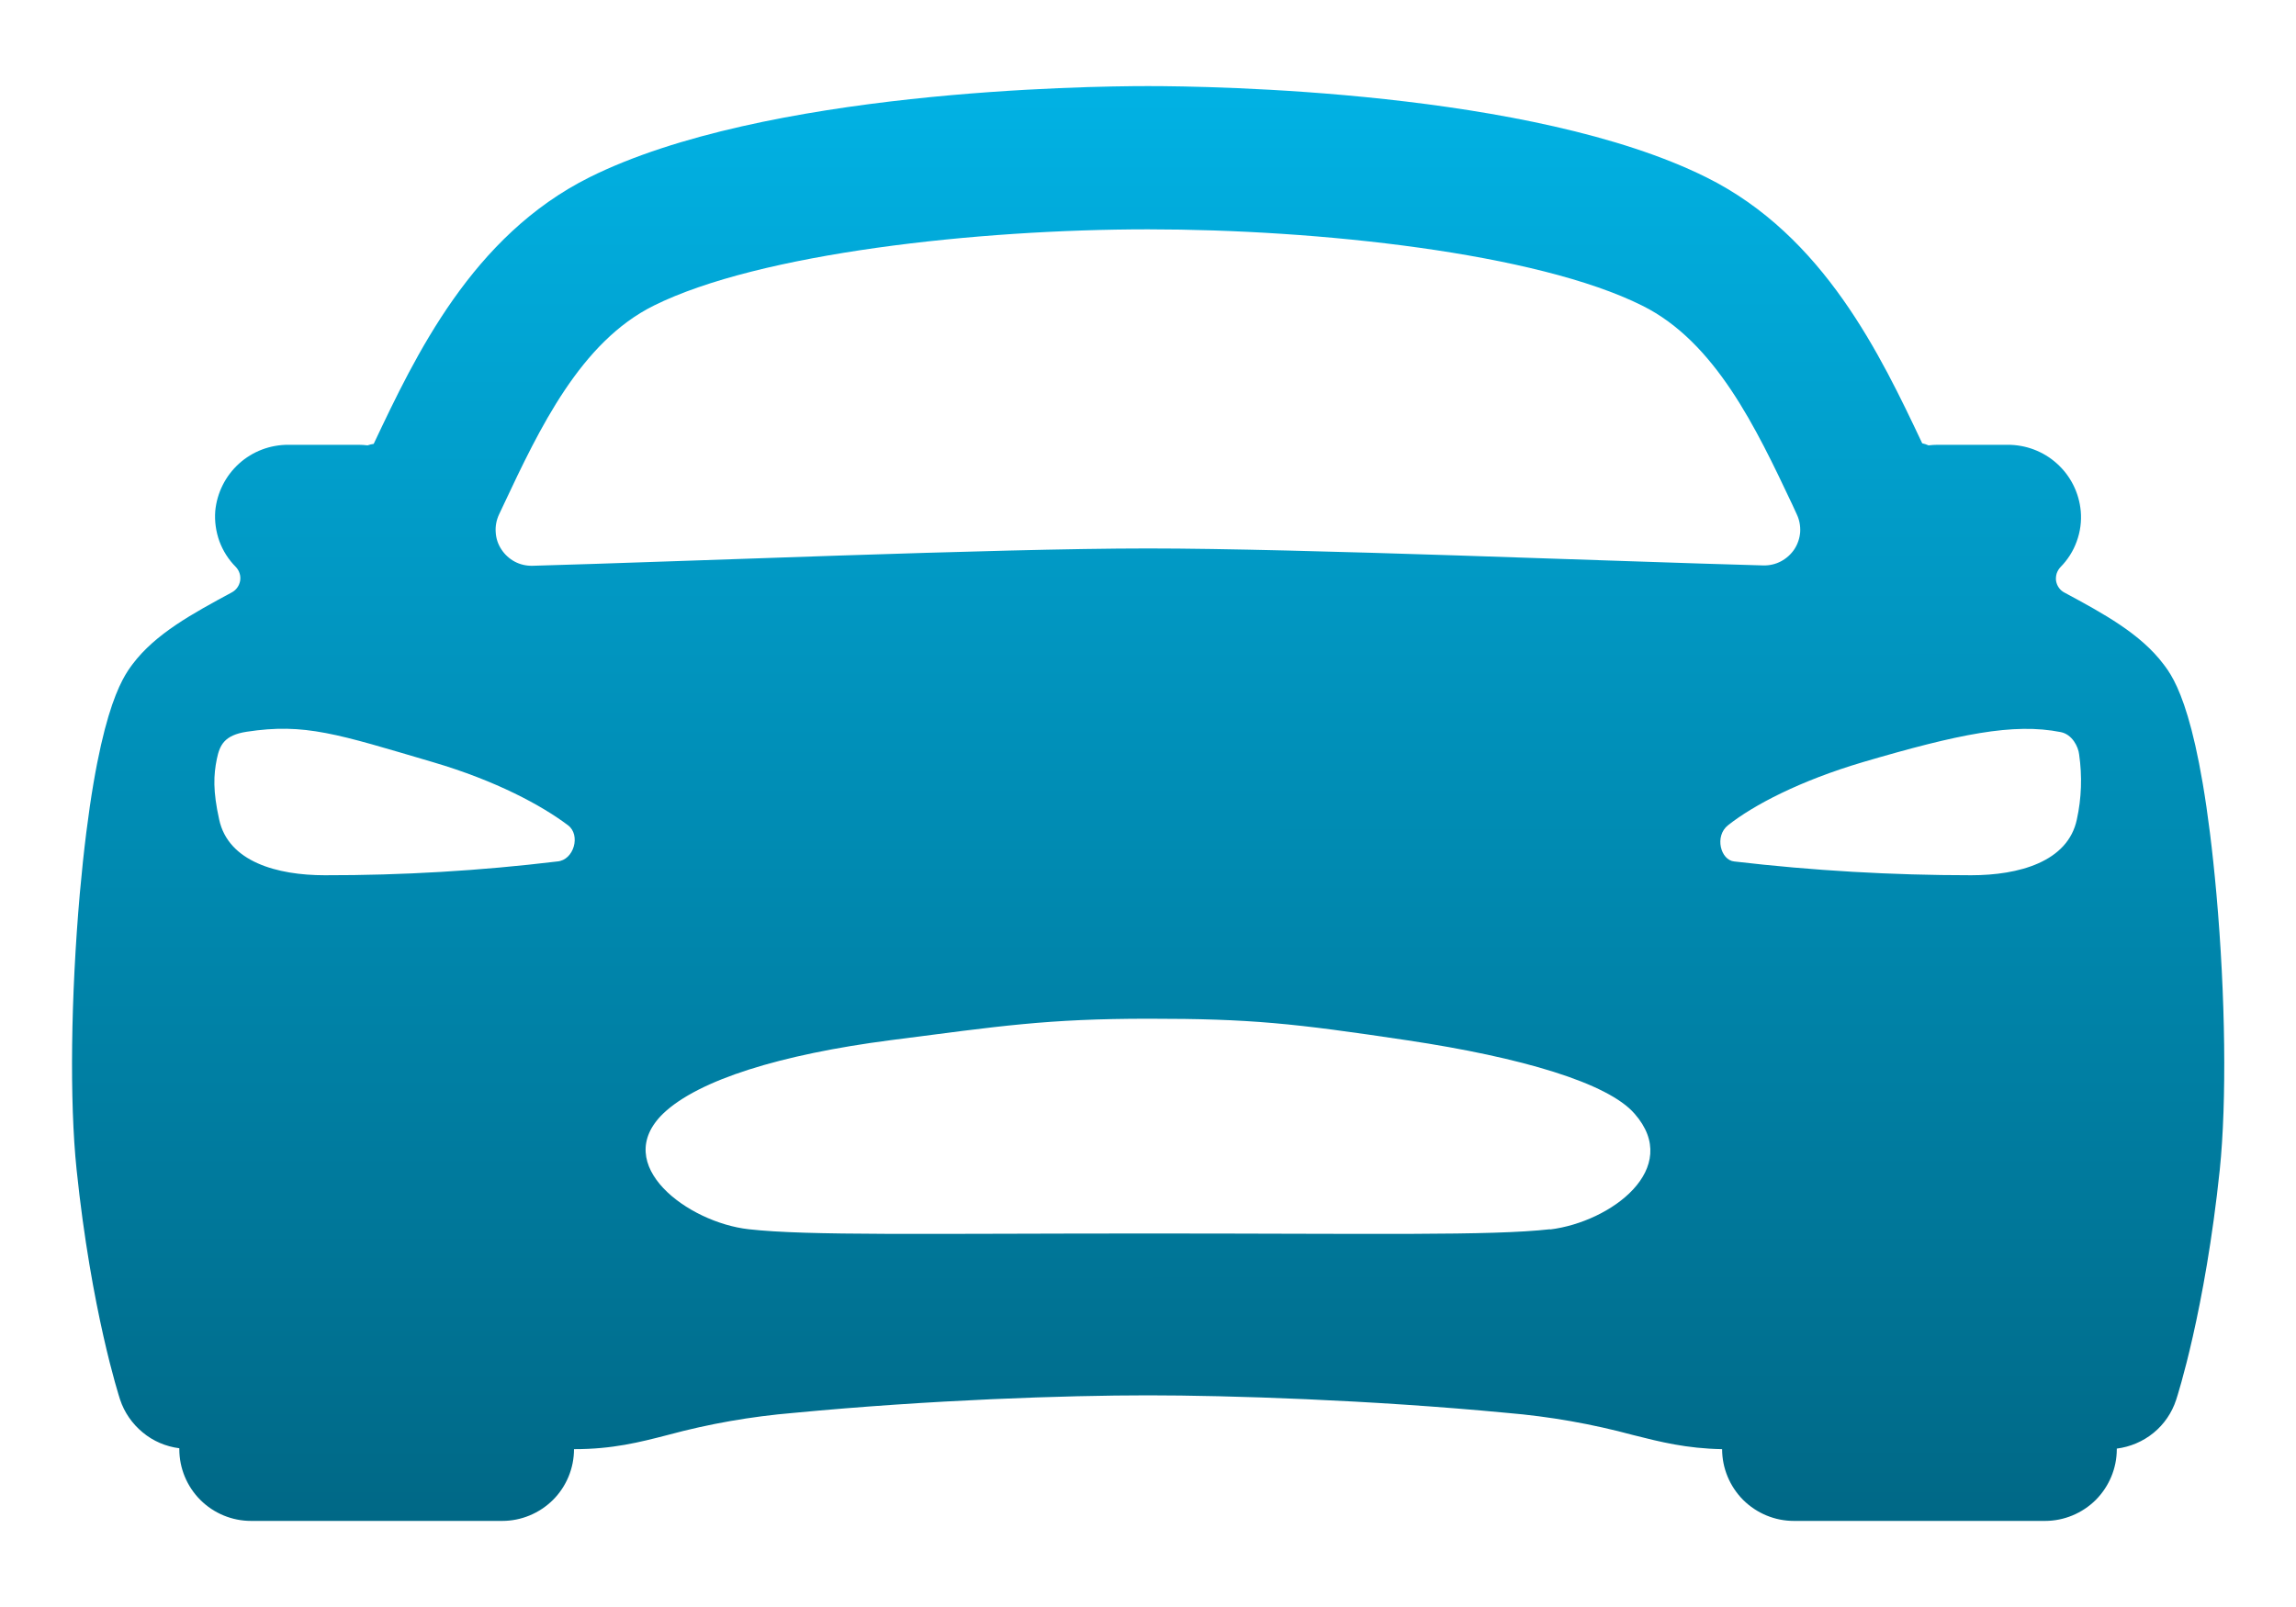 <svg width="20" height="14" viewBox="0 0 20 14" fill="none" xmlns="http://www.w3.org/2000/svg">
<path d="M19.307 7.79C19.166 6.211 18.935 5.904 18.847 5.788C18.646 5.521 18.324 5.346 17.984 5.163C17.964 5.153 17.948 5.139 17.935 5.121C17.922 5.103 17.914 5.083 17.91 5.061C17.907 5.04 17.909 5.018 17.915 4.997C17.922 4.976 17.933 4.957 17.948 4.941C18.011 4.877 18.06 4.801 18.09 4.716C18.121 4.632 18.133 4.541 18.125 4.452C18.11 4.293 18.037 4.146 17.918 4.039C17.8 3.932 17.646 3.874 17.486 3.875H16.877C16.851 3.875 16.825 3.877 16.799 3.88C16.781 3.872 16.763 3.866 16.744 3.862C16.383 3.099 15.889 2.054 14.864 1.545C13.345 0.789 10.547 0.75 10 0.75C9.453 0.75 6.655 0.789 5.138 1.543C4.113 2.053 3.619 3.098 3.258 3.861L3.255 3.867C3.237 3.869 3.219 3.874 3.202 3.88C3.176 3.877 3.15 3.875 3.124 3.875H2.514C2.354 3.874 2.2 3.932 2.082 4.039C1.964 4.146 1.89 4.293 1.875 4.452C1.868 4.541 1.881 4.631 1.911 4.715C1.942 4.799 1.991 4.876 2.054 4.939C2.069 4.955 2.081 4.974 2.087 4.995C2.094 5.015 2.095 5.037 2.092 5.059C2.088 5.08 2.08 5.101 2.067 5.119C2.055 5.136 2.038 5.151 2.019 5.161C1.678 5.345 1.355 5.52 1.155 5.786C1.068 5.903 0.836 6.209 0.695 7.787C0.617 8.676 0.605 9.595 0.667 10.188C0.795 11.418 1.036 12.162 1.046 12.193C1.083 12.305 1.152 12.404 1.243 12.479C1.334 12.555 1.445 12.602 1.562 12.617V12.625C1.562 12.791 1.628 12.95 1.745 13.067C1.862 13.184 2.021 13.25 2.187 13.25H4.375C4.54 13.25 4.699 13.184 4.817 13.067C4.934 12.95 5 12.791 5 12.625C5.336 12.625 5.57 12.565 5.818 12.501C6.176 12.404 6.542 12.34 6.912 12.309C8.104 12.195 9.289 12.156 10 12.156C10.697 12.156 11.934 12.195 13.128 12.309C13.499 12.34 13.867 12.405 14.226 12.502C14.464 12.562 14.689 12.619 15.001 12.625C15.001 12.79 15.067 12.949 15.184 13.067C15.302 13.184 15.46 13.25 15.626 13.25H17.814C17.979 13.25 18.138 13.184 18.256 13.067C18.373 12.949 18.439 12.79 18.439 12.625V12.62C18.556 12.605 18.667 12.558 18.759 12.483C18.851 12.408 18.919 12.308 18.956 12.195C18.966 12.165 19.207 11.421 19.336 10.19C19.397 9.598 19.386 8.68 19.307 7.79ZM4.388 4.395C4.7 3.731 5.058 2.979 5.694 2.663C6.614 2.205 8.52 1.998 10 1.998C11.48 1.998 13.386 2.203 14.306 2.663C14.942 2.979 15.298 3.731 15.612 4.395L15.651 4.48C15.674 4.528 15.684 4.581 15.681 4.635C15.677 4.688 15.66 4.739 15.631 4.784C15.601 4.829 15.561 4.865 15.514 4.89C15.467 4.915 15.414 4.927 15.361 4.926C14.062 4.891 11.328 4.778 10 4.778C8.672 4.778 5.938 4.893 4.638 4.929C4.584 4.93 4.531 4.918 4.484 4.893C4.437 4.868 4.397 4.831 4.368 4.787C4.338 4.742 4.321 4.691 4.318 4.637C4.314 4.584 4.324 4.531 4.347 4.482C4.361 4.454 4.375 4.424 4.388 4.395ZM4.854 7.505C4.182 7.586 3.506 7.626 2.829 7.625C2.415 7.625 1.988 7.508 1.909 7.139C1.854 6.891 1.86 6.752 1.889 6.611C1.914 6.492 1.953 6.405 2.148 6.375C2.656 6.297 2.94 6.395 3.772 6.64C4.323 6.802 4.72 7.018 4.947 7.189C5.061 7.273 5 7.494 4.854 7.505ZM13.502 10.709C12.988 10.767 11.959 10.746 10.012 10.746C8.064 10.746 7.036 10.767 6.522 10.709C5.992 10.65 5.316 10.148 5.777 9.701C6.085 9.407 6.802 9.186 7.757 9.062C8.712 8.939 9.116 8.875 10.008 8.875C10.899 8.875 11.262 8.914 12.259 9.063C13.255 9.212 14.007 9.435 14.238 9.702C14.659 10.18 14.032 10.646 13.502 10.711V10.709ZM18.091 7.139C18.013 7.509 17.584 7.625 17.171 7.625C16.481 7.625 15.792 7.585 15.107 7.505C14.988 7.494 14.932 7.284 15.053 7.189C15.276 7.013 15.678 6.802 16.229 6.639C17.06 6.395 17.539 6.296 17.951 6.378C18.051 6.398 18.104 6.506 18.111 6.573C18.138 6.762 18.132 6.953 18.091 7.139V7.139Z" fill="url(#paint0_linear_131_5161)"/>
<defs>
<linearGradient id="paint0_linear_131_5161" x1="10" y1="-1" x2="10.001" y2="13.25" gradientUnits="userSpaceOnUse">
<stop stop-color="#01BCF1"/>
<stop offset="1" stop-color="#006886"/>
</linearGradient>
</defs>
</svg>
